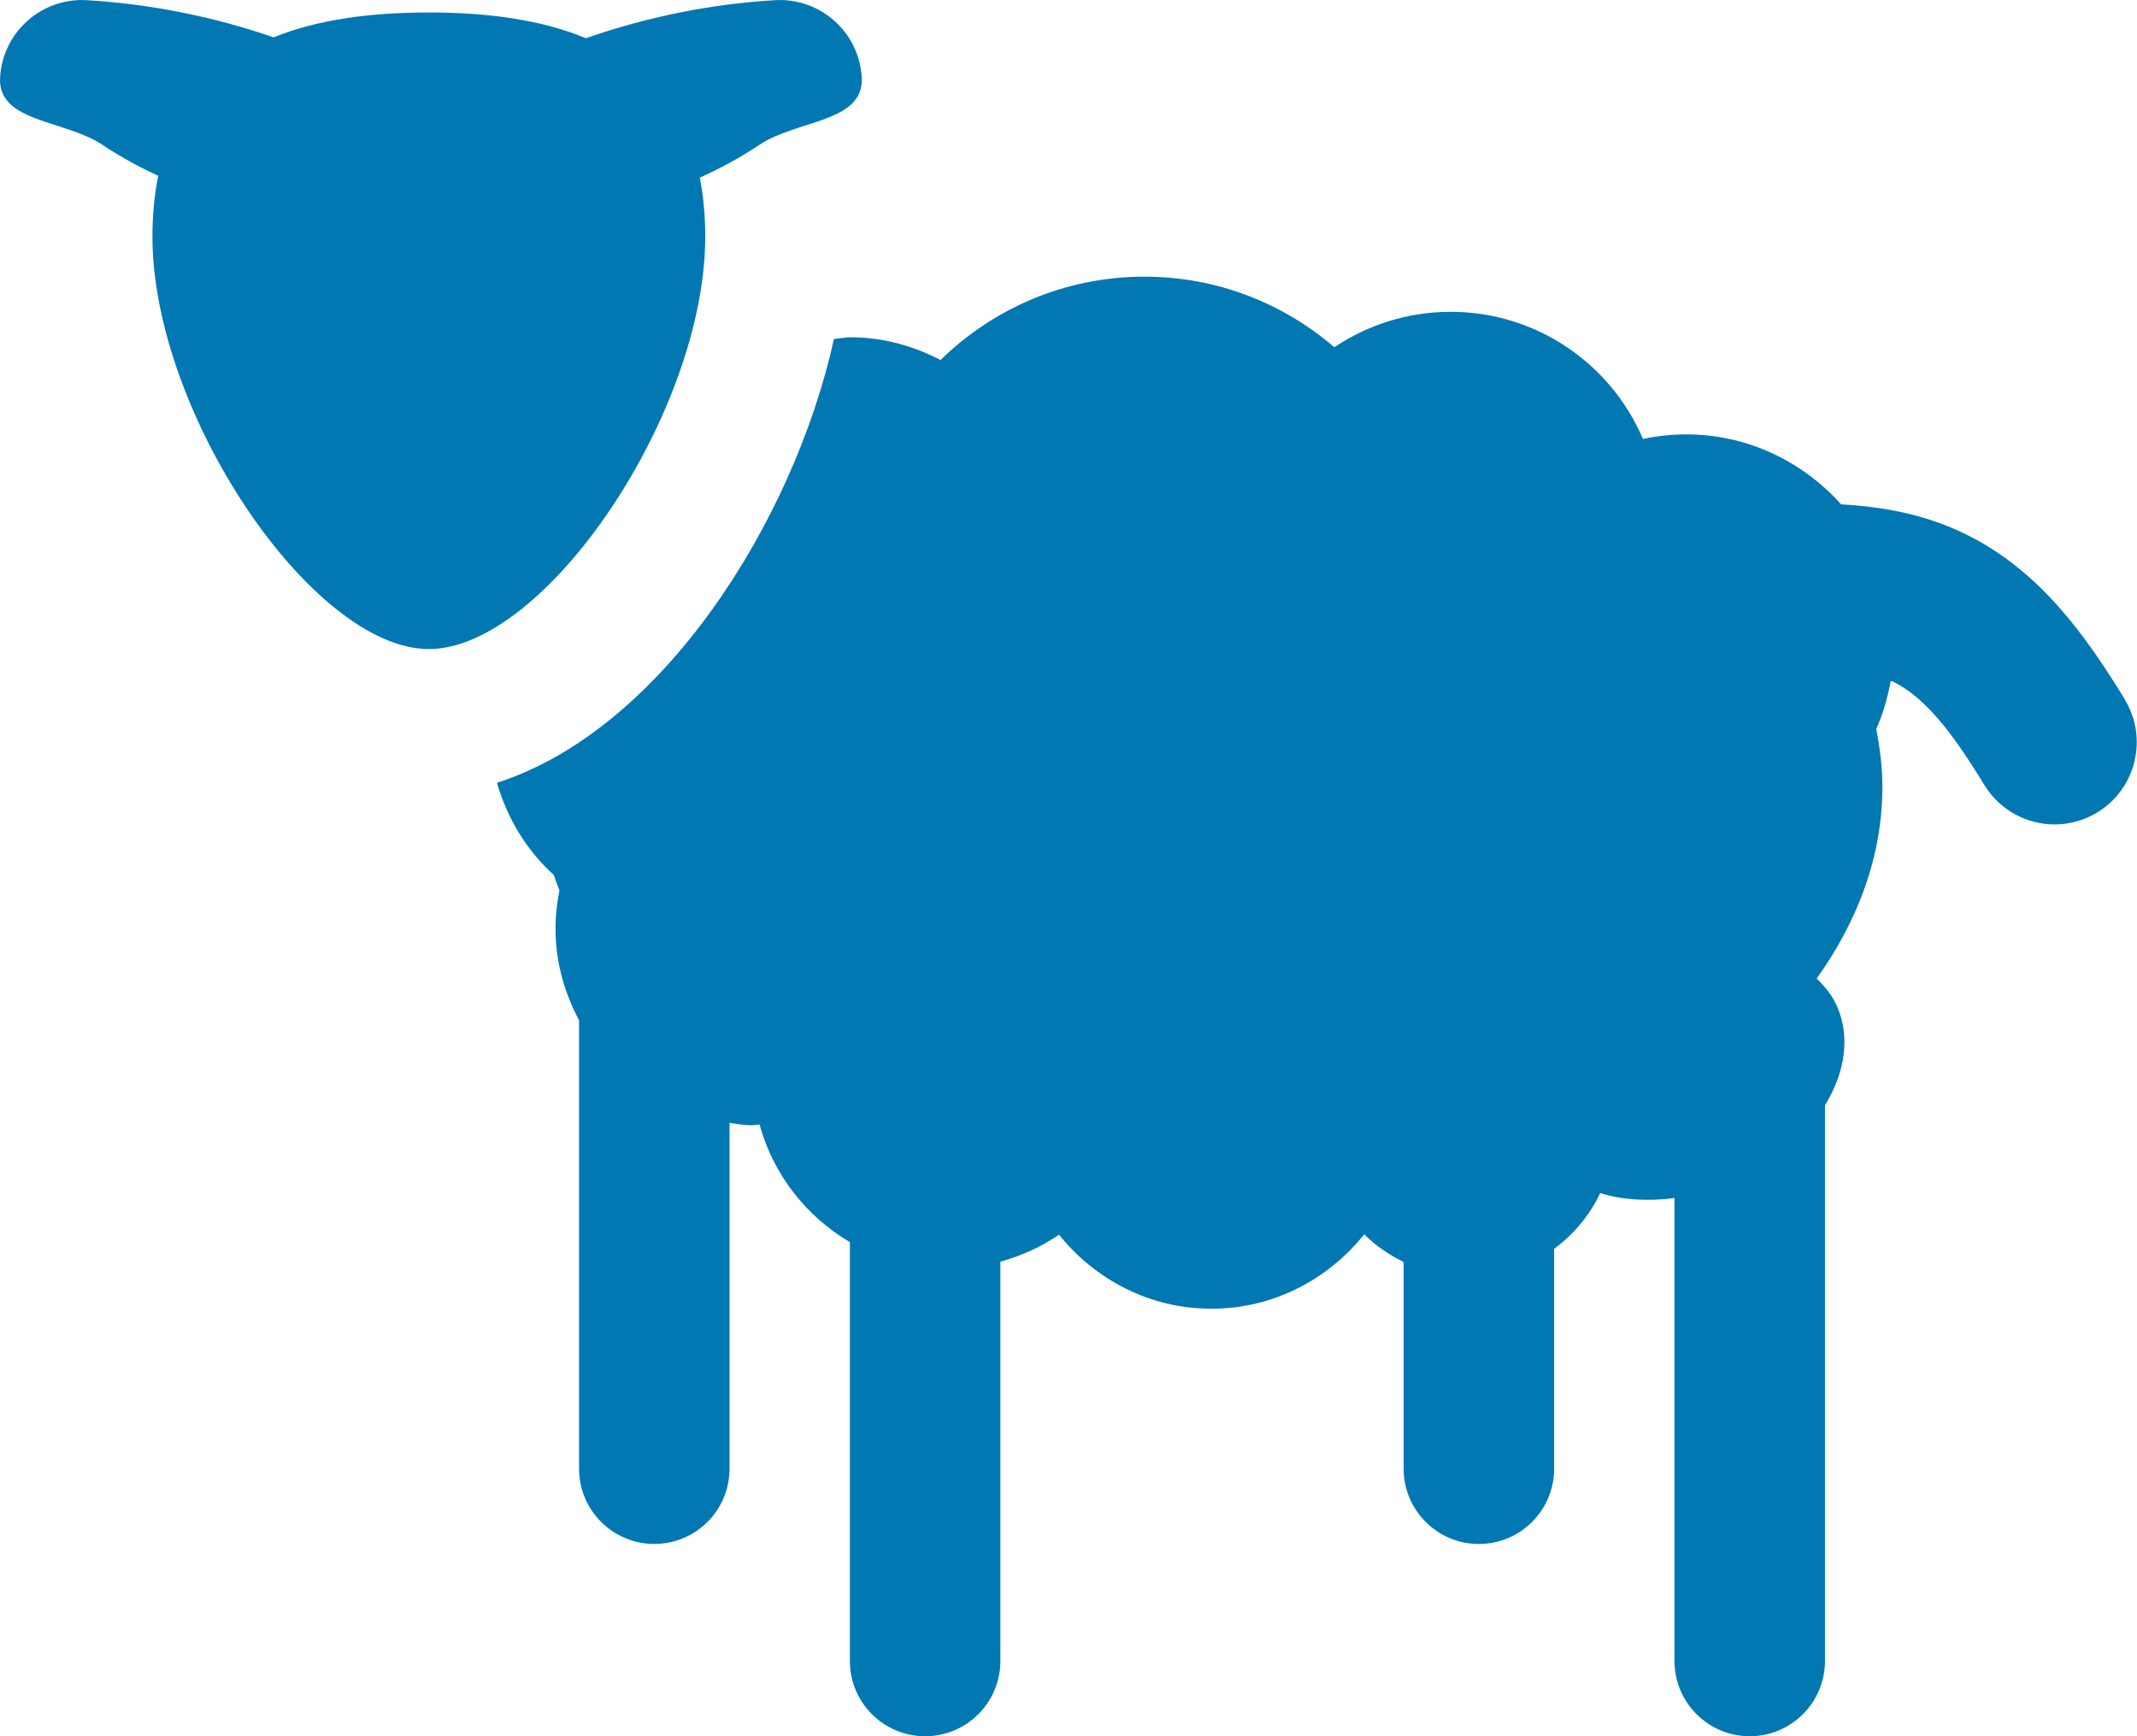 <?xml version="1.0" encoding="UTF-8"?>
<svg id="uuid-e57157d4-5370-42d8-abb6-ba61ccb0d1b3" data-name="Ebene 1" xmlns="http://www.w3.org/2000/svg" width="15.781mm" height="12.823mm" viewBox="0 0 44.735 36.348">
  <path d="m16.22.003c-1.354.08-2.684.353-3.955.796-.934-.389-2.066-.539-3.288-.539-1.205,0-2.323.145-3.249.521C4.472.348,3.157.083,1.821.003.872-.055.058.67.002,1.618c-.057.948,1.348.884,2.139,1.411.414.276.799.478,1.172.651-.079.384-.122.808-.122,1.274,0,3.68,3.347,8.633,5.786,8.633s5.786-4.953,5.786-8.633c0-.452-.04-.862-.114-1.236.396-.179.808-.394,1.251-.689.791-.527,2.196-.463,2.139-1.411-.056-.949-.871-1.673-1.819-1.615Z" fill="#0178b2" stroke-width="0"/>
  <path d="m44.478,14.635c-.783-1.269-1.752-2.687-3.346-3.461-.859-.417-1.746-.57-2.59-.616-.801-.893-1.952-1.465-3.246-1.465-.31,0-.611.034-.903.095-.667-1.564-2.218-2.661-4.026-2.661-.899,0-1.733.273-2.428.737-.004,0-.009,0-.013-.001-1.067-.916-2.452-1.472-3.968-1.472-1.663,0-3.168.667-4.269,1.745-.566-.294-1.2-.476-1.882-.476-.12,0-.232.025-.349.035-.846,3.822-3.599,8.182-7.055,9.291.215.751.625,1.419,1.19,1.931.033.109.08.214.118.321-.052.262-.082.532-.082.809,0,.694.189,1.339.493,1.912v9.387c0,.87.705,1.575,1.575,1.575s1.575-.706,1.575-1.575v-7.237c.155.018.306.047.466.047.055,0,.107-.014.162-.016.287,1.048.977,1.925,1.891,2.463v8.769c0,.87.705,1.575,1.575,1.575s1.575-.706,1.575-1.575v-8.36c.443-.123.859-.311,1.228-.565.753.938,1.895,1.55,3.191,1.55s2.445-.616,3.198-1.558c.237.239.52.429.825.58v4.328c0,.87.706,1.575,1.575,1.575s1.575-.706,1.575-1.575v-4.604c.409-.303.745-.701.964-1.167.464.146.999.176,1.556.104v9.692c0,.87.706,1.575,1.575,1.575s1.575-.706,1.575-1.575v-11.634c.417-.68.537-1.428.251-2.075-.099-.224-.251-.41-.425-.578.873-1.22,1.376-2.58,1.376-4.021,0-.409-.053-.809-.129-1.204.143-.317.238-.656.304-1.006.013.006.031.008.044.014.765.371,1.368,1.277,1.921,2.173.325.527.889.817,1.466.817.308,0,.62-.083.901-.256.809-.499,1.06-1.559.561-2.367Z" fill="#0178b2" stroke-width="0"/>
</svg>